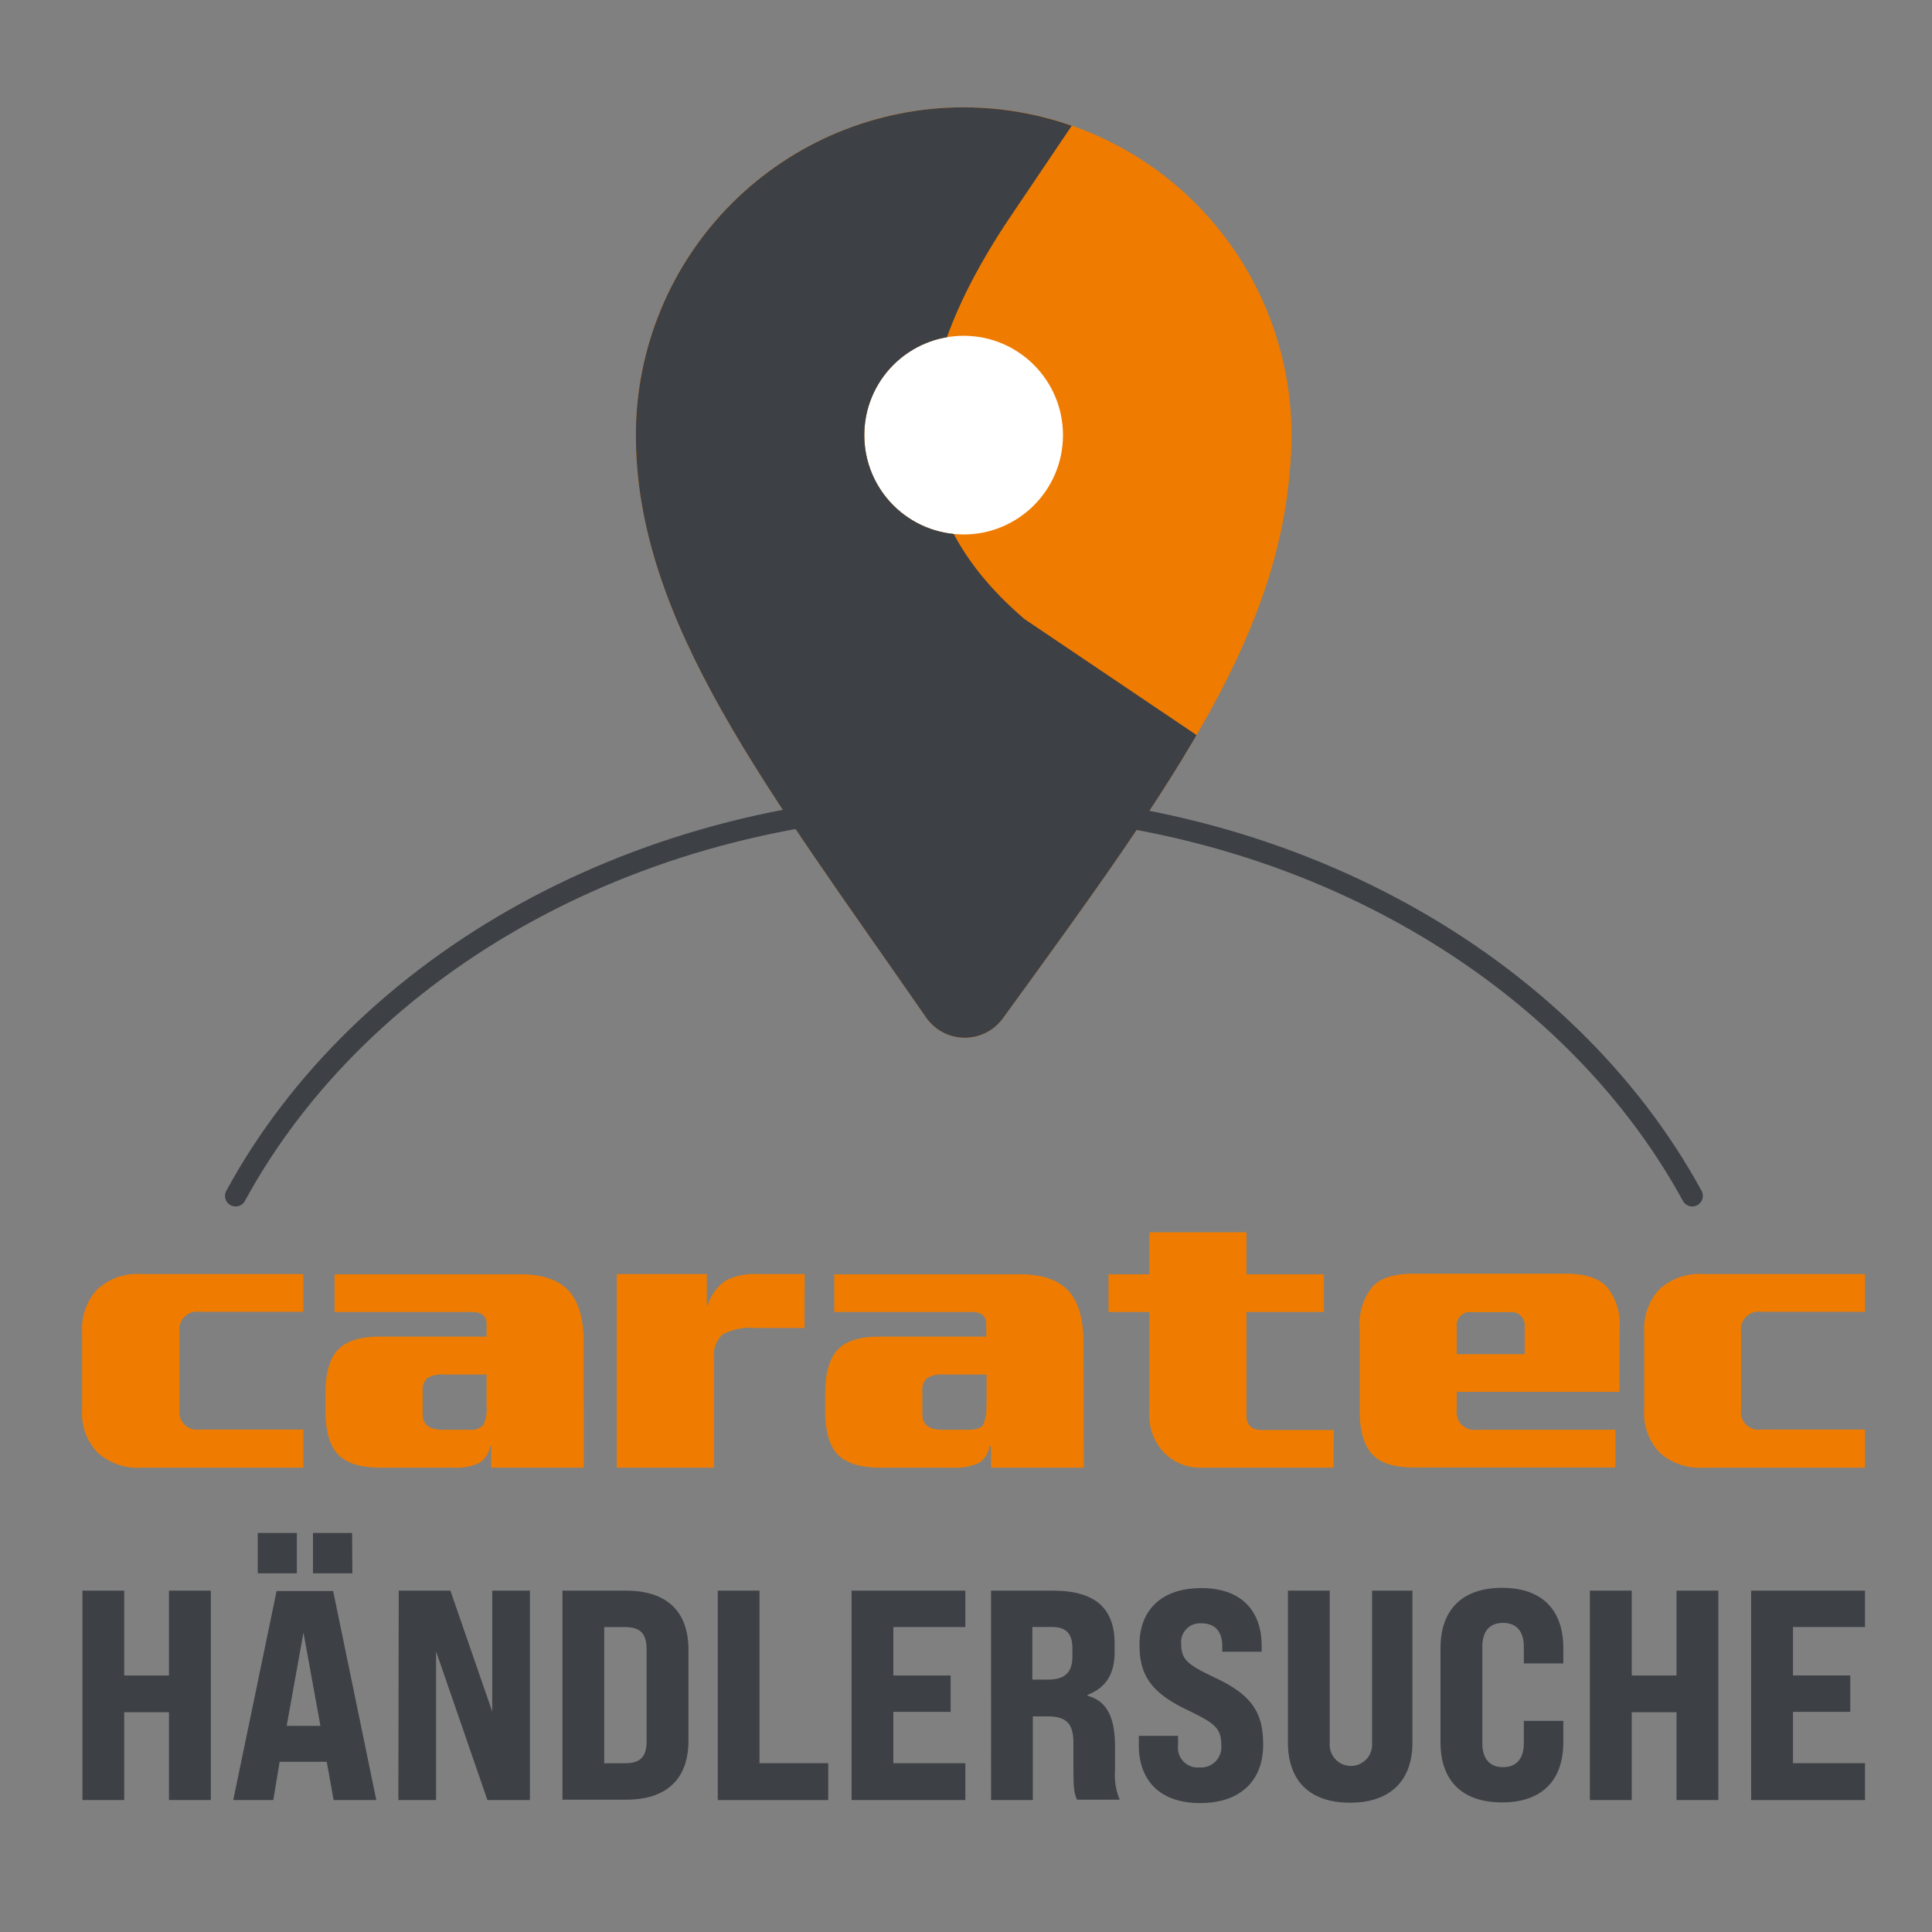 <svg id="Ebene_1" data-name="Ebene 1" xmlns="http://www.w3.org/2000/svg" xmlns:xlink="http://www.w3.org/1999/xlink" viewBox="0 0 205 205"><rect x="0" y="0" width="205" height="205" fill="#808080" stroke="none"/><defs><style>.cls-1,.cls-6{fill:none;}.cls-2{fill:#ef7c00;}.cls-3{fill:#fff;}.cls-4{clip-path:url(#clip-path);}.cls-5{fill:#3d4045;}.cls-6{stroke:#3d4045;stroke-linecap:round;stroke-linejoin:round;stroke-width:2.25px;}</style><clipPath id="clip-path"><path class="cls-1" d="M102.25,11.39A34.78,34.78,0,0,0,67.47,46.17h0C67.47,66,81.62,83.91,98.29,108a5,5,0,0,0,8.09.1C124.72,82.85,137,66.13,137,46.17A34.78,34.78,0,0,0,102.25,11.39Zm0,45.32a10.54,10.54,0,1,1,10.54-10.54A10.54,10.54,0,0,1,102.25,56.71Z"/></clipPath></defs><circle class="cls-2" cx="102.25" cy="46.17" r="34.79"/><path class="cls-2" d="M67.47,46.17C67.47,66,81.62,83.91,98.29,108a5,5,0,0,0,8.09.1C124.72,82.85,137,66.13,137,46.17"/><circle class="cls-3" cx="102.25" cy="46.17" r="10.54"/><g class="cls-4"><path class="cls-5" d="M107.32,22.83c-10.73,15.91-13.14,30.43,1.39,42.86L186,117.8H98.62A31.67,31.67,0,0,1,67,86.13V-46.52H154.1Z"/></g><path class="cls-6" d="M179.56,126.89c-13.41-24.56-43-41.64-77.31-41.64S38.36,102.33,25,126.89"/><path class="cls-5" d="M8.75,168.78h4.43v9h4.75v-9h4.44V191H17.93v-9.32H13.18V191H8.75Z"/><path class="cls-5" d="M34.67,186.94h-5L29,191H24.75l4.6-22.18h6L39.93,191H35.4Zm-3.17-20H27.35v-4.28H31.5ZM34,183.13l-1.8-9.91-1.78,9.91Zm3.39-16.19H33.21v-4.28h4.15Z"/><path class="cls-5" d="M42.31,168.78h5.48l4.44,12.83V168.78h4V191H51.72l-5.45-15.78V191h-4Z"/><path class="cls-5" d="M59.68,168.78h6.75c4.31,0,6.62,2.19,6.62,6.27v9.64c0,4.08-2.31,6.27-6.62,6.27H59.68Zm6.68,18.31c1.59,0,2.25-.69,2.25-2.34V175c0-1.65-.66-2.35-2.25-2.35H64.11v14.45Z"/><path class="cls-5" d="M76.16,168.78h4.43v18.31h7.29V191H76.16Z"/><path class="cls-5" d="M90.36,168.78h12.07v3.86H94.79v5.14h6.08v3.86H94.79v5.45h7.64V191H90.36Z"/><path class="cls-5" d="M105.16,168.78h6.55c4.44,0,6.56,1.81,6.56,5.64v.86c0,2.34-.91,3.8-2.88,4.56v.09c2,.54,2.92,2.19,2.92,5.36v2.6a6.8,6.8,0,0,0,.5,3.07h-4.53c-.25-.6-.38-.92-.38-3.11V185c0-2.12-.73-2.88-2.79-2.88h-1.52V191h-4.43Zm6,9.44c1.84,0,2.63-.76,2.63-2.47v-.85c0-1.56-.67-2.26-2.16-2.26h-2.09v5.58Z"/><path class="cls-5" d="M120.84,185.19v-1H125v1a2.1,2.1,0,0,0,2.28,2.35,2.16,2.16,0,0,0,2.31-2.35c0-1.9-.76-2.37-3.77-3.83-3.8-1.84-4.91-3.74-4.91-6.85,0-3.61,2.28-6,6.56-6s6.4,2.44,6.4,6.12v.63h-4.18v-.6c0-1.39-.64-2.41-2.19-2.41a2,2,0,0,0-2.16,2.25c0,1.71.86,2.22,3.84,3.64,3.9,1.88,4.85,3.84,4.85,7,0,3.74-2.35,6.18-6.69,6.18S120.84,188.84,120.84,185.19Z"/><path class="cls-5" d="M136.66,184.88v-16.1h4.43v16.35a2.25,2.25,0,1,0,4.5,0V168.78h4.28v16.1c0,4-2.28,6.4-6.62,6.4S136.66,188.9,136.66,184.88Z"/><path class="cls-5" d="M152.85,184.88v-10c0-4.12,2.35-6.4,6.53-6.4s6.5,2.28,6.5,6.4v1.62h-4.19V174.7c0-1.61-.79-2.5-2.21-2.5s-2.19.89-2.19,2.5V185c0,1.62.79,2.51,2.19,2.51s2.21-.89,2.21-2.51v-2.4h4.19v2.25c0,4.12-2.32,6.4-6.5,6.4S152.85,189,152.85,184.88Z"/><path class="cls-5" d="M168.7,168.78h4.44v9h4.75v-9h4.44V191h-4.44v-9.32h-4.75V191H168.7Z"/><path class="cls-5" d="M185.81,168.78h12.08v3.86h-7.64v5.14h6.08v3.86h-6.08v5.45h7.64V191H185.81Z"/><path class="cls-2" d="M32.18,155.73H15a6.36,6.36,0,0,1-4.65-1.6,6,6,0,0,1-1.64-4.52v-8.3a6.15,6.15,0,0,1,1.59-4.48,6.25,6.25,0,0,1,4.7-1.64H32.18v4h-11a1.88,1.88,0,0,0-2.14,2.1v8.3a1.88,1.88,0,0,0,2.14,2.1h11Z"/><path class="cls-2" d="M61.94,155.73H52.11v-2.27H52a2.57,2.57,0,0,1-1.18,1.79,5.86,5.86,0,0,1-2.71.48H40.35c-2.07,0-3.56-.46-4.46-1.38s-1.35-2.47-1.35-4.65v-1.88c0-2.13.43-3.66,1.31-4.59s2.33-1.4,4.37-1.4H51.63v-1.31c0-.88-.53-1.31-1.58-1.31H35.5v-4H55.17q3.54,0,5.16,1.74t1.61,5.6Zm-10.31-6.51v-3.37H47.08a2.89,2.89,0,0,0-1.75.39,1.62,1.62,0,0,0-.48,1.32v2.49c0,1.11.7,1.66,2.1,1.66h2.8a1.83,1.83,0,0,0,1.53-.5A3.88,3.88,0,0,0,51.63,149.22Z"/><path class="cls-2" d="M85.37,140.91h-5.2a6.35,6.35,0,0,0-3.5.68,3,3,0,0,0-.91,2.51v11.63H65.44V135.19H75v3.32h.09a5,5,0,0,1,1.9-2.62,6.59,6.59,0,0,1,3.39-.7h5Z"/><path class="cls-2" d="M115,155.73h-9.84v-2.27H105a2.54,2.54,0,0,1-1.18,1.79,5.83,5.83,0,0,1-2.71.48H93.37c-2.07,0-3.55-.46-4.46-1.38s-1.35-2.47-1.35-4.65v-1.88c0-2.13.44-3.66,1.31-4.59s2.33-1.4,4.37-1.4h11.41v-1.31c0-.88-.52-1.31-1.57-1.31H88.52v-4h19.67q3.54,0,5.16,1.74t1.62,5.6Zm-10.32-6.51v-3.37H100.1a2.85,2.85,0,0,0-1.74.39,1.6,1.6,0,0,0-.49,1.32v2.49c0,1.11.7,1.66,2.1,1.66h2.8c.79,0,1.3-.17,1.53-.5A3.88,3.88,0,0,0,104.65,149.22Z"/><path class="cls-2" d="M141.5,155.73h-14a5.36,5.36,0,0,1-4-1.6,5.81,5.81,0,0,1-1.55-4.26V139.21h-4.33v-4h4.33v-4.46h10.31v4.46h8.22v4h-8.22v11c0,1,.56,1.53,1.66,1.53h7.61Z"/><path class="cls-2" d="M171.83,147.69H154.57v1.92a1.87,1.87,0,0,0,2.14,2.1H171.4v4H150q-3.15,0-4.44-1.44t-1.29-4.68V141a6.4,6.4,0,0,1,1.31-4.41c.88-1,2.35-1.44,4.42-1.44h16.13q3.1,0,4.41,1.44a6.35,6.35,0,0,1,1.31,4.41Zm-10.05-4v-2.85a1.41,1.41,0,0,0-1.57-1.61h-4.07a1.41,1.41,0,0,0-1.57,1.61v2.85Z"/><path class="cls-2" d="M197.89,155.73H180.75a6.36,6.36,0,0,1-4.65-1.6,6,6,0,0,1-1.64-4.52v-8.3a6.15,6.15,0,0,1,1.59-4.48,6.25,6.25,0,0,1,4.7-1.64h17.14v4h-11a1.88,1.88,0,0,0-2.15,2.1v8.3a1.88,1.88,0,0,0,2.15,2.1h11Z"/></svg>